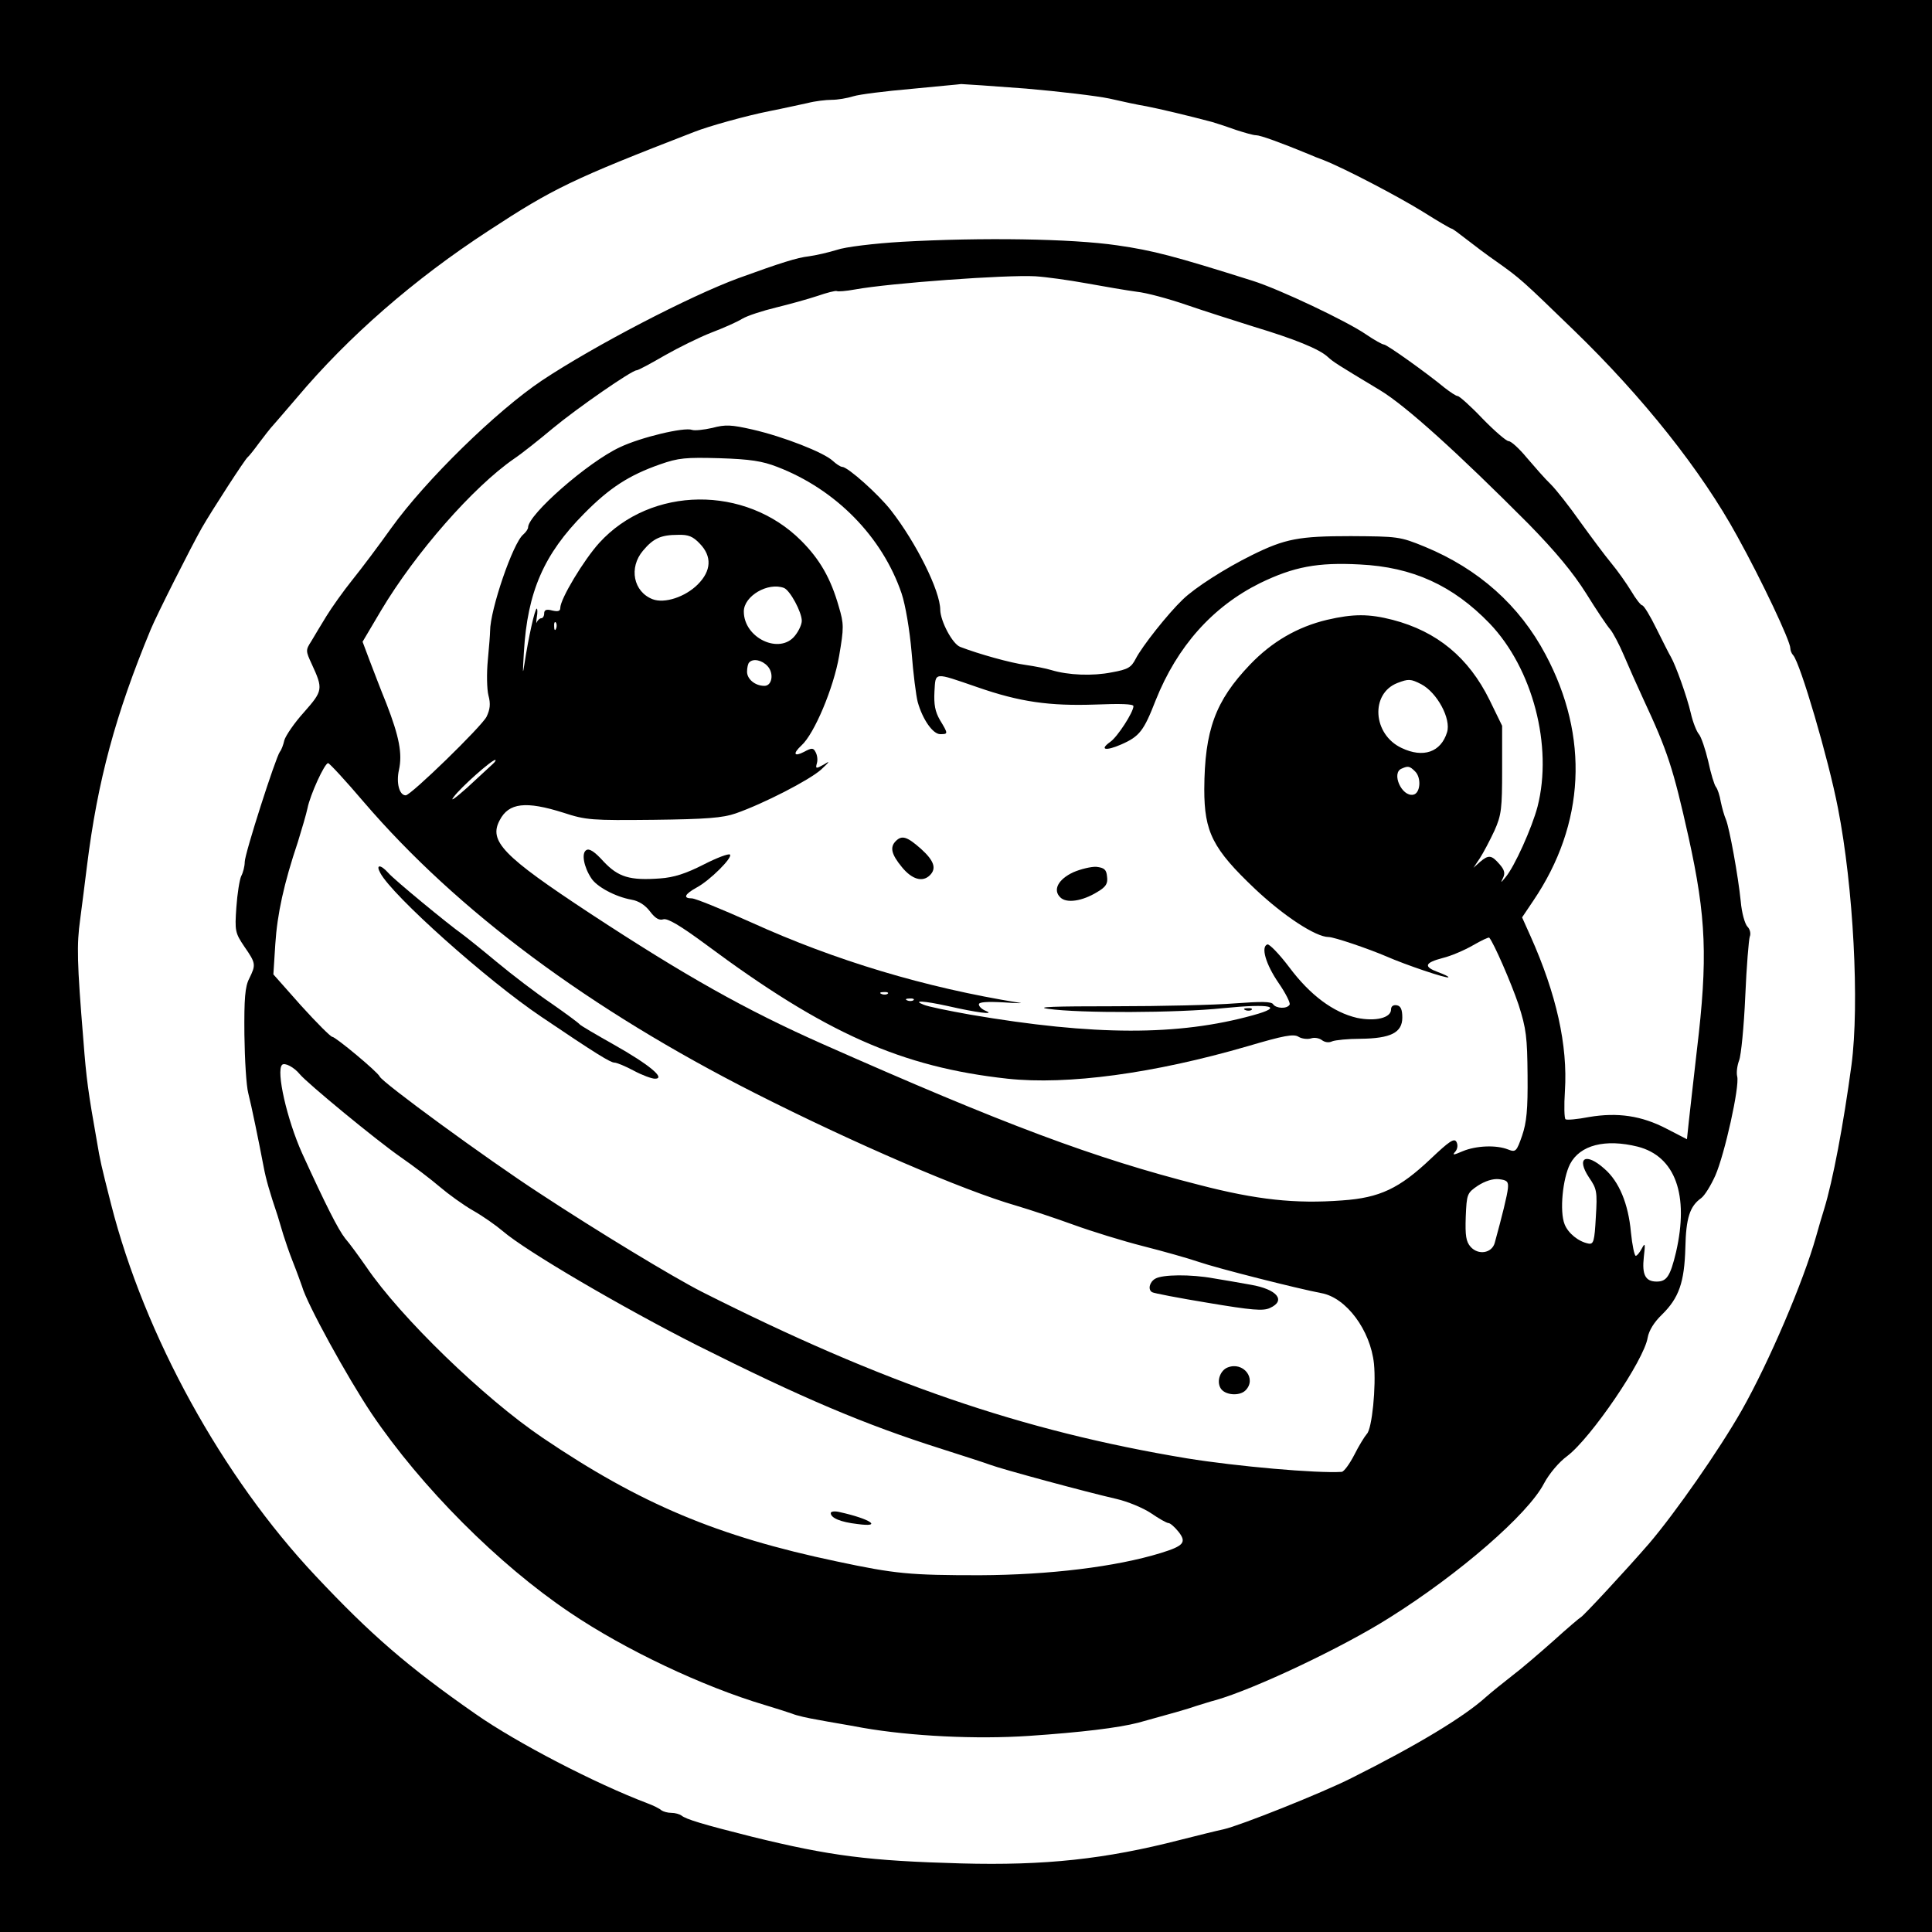 <?xml version="1.0" standalone="no"?>
<!DOCTYPE svg PUBLIC "-//W3C//DTD SVG 20010904//EN"
 "http://www.w3.org/TR/2001/REC-SVG-20010904/DTD/svg10.dtd">
<svg version="1.0" xmlns="http://www.w3.org/2000/svg"
 width="600pt" height="600pt" viewBox="0 0 600 600"
 preserveAspectRatio="xMidYMid meet">
<g transform="translate(0,600) scale(0.1,-0.1)"
fill="#000000" stroke="none">
<path d="M0 3000 l0 -3000 3000 0 3000 0 0 3000 0 3000 -3000 0 -3000 0 0
-3000z m3185 2725 c105 -9 222 -23 260 -31 39 -9 90 -20 115 -24 41 -8 130
-29 205 -49 17 -5 50 -16 75 -25 25 -8 52 -16 61 -16 13 0 74 -22 164 -59 11
-5 31 -13 45 -18 66 -26 232 -113 308 -160 46 -29 87 -53 90 -53 3 0 23 -15
46 -33 23 -18 64 -49 93 -69 75 -53 82 -60 240 -213 216 -209 397 -437 508
-640 77 -139 165 -326 165 -348 0 -7 4 -17 9 -22 22 -25 109 -320 139 -475 48
-245 67 -608 42 -797 -25 -186 -58 -360 -85 -448 -7 -22 -18 -60 -25 -85 -39
-139 -146 -390 -231 -540 -70 -123 -206 -318 -288 -414 -71 -82 -204 -225
-211 -228 -4 -2 -43 -35 -86 -74 -44 -39 -101 -88 -129 -109 -27 -21 -63 -50
-80 -65 -67 -61 -214 -150 -418 -252 -91 -46 -347 -148 -397 -159 -19 -4 -80
-19 -135 -33 -233 -60 -420 -80 -680 -73 -288 8 -406 23 -650 83 -151 38 -205
54 -219 66 -6 4 -19 8 -31 8 -12 0 -25 4 -31 8 -5 5 -25 15 -44 22 -161 61
-406 188 -533 277 -211 147 -326 247 -497 429 -290 308 -531 746 -635 1154
-31 122 -34 135 -44 195 -27 152 -33 195 -42 314 -20 243 -21 297 -10 376 6
44 15 118 21 165 33 266 89 472 198 735 18 44 126 258 159 316 31 54 134 213
142 219 4 3 20 23 36 45 17 22 32 42 35 45 3 3 40 46 82 95 160 190 364 368
596 519 200 131 260 160 637 306 45 18 164 51 235 65 41 8 94 20 118 25 23 6
57 10 75 10 18 0 48 5 67 11 19 6 100 16 180 23 80 8 150 14 155 15 6 0 96 -6
200 -14z"/>
<path d="M2800 5249 c-85 -5 -176 -16 -201 -25 -26 -8 -65 -17 -87 -20 -36 -4
-87 -20 -219 -68 -152 -56 -446 -209 -609 -317 -142 -95 -362 -310 -469 -459
-37 -52 -91 -124 -120 -160 -29 -36 -65 -87 -81 -113 -16 -26 -37 -61 -47 -78
-18 -28 -18 -30 1 -71 36 -78 35 -83 -24 -150 -30 -33 -57 -73 -61 -87 -3 -14
-9 -30 -14 -36 -13 -18 -109 -316 -109 -342 0 -13 -5 -33 -11 -44 -5 -11 -12
-54 -15 -97 -5 -73 -4 -79 25 -122 36 -52 36 -56 15 -99 -13 -25 -16 -62 -15
-174 1 -78 6 -160 12 -182 10 -39 33 -151 48 -230 7 -37 18 -76 43 -150 5 -16
13 -43 18 -60 5 -16 18 -55 30 -85 12 -30 24 -64 28 -75 15 -54 141 -283 216
-395 154 -228 393 -468 616 -618 170 -115 413 -230 605 -287 33 -10 71 -22 85
-27 14 -6 50 -14 80 -19 30 -6 93 -16 140 -25 150 -26 352 -36 515 -25 163 11
278 25 340 41 105 29 152 42 180 52 17 5 44 14 60 18 120 34 395 164 540 256
217 136 431 322 480 417 16 30 46 66 72 85 74 56 239 298 250 368 4 22 20 48
44 71 53 52 70 100 73 208 2 93 14 129 49 154 11 8 30 39 44 70 29 66 76 277
68 308 -3 12 0 34 6 50 6 15 15 105 19 198 4 94 11 177 14 186 4 9 1 23 -7 31
-8 8 -18 43 -21 79 -8 79 -35 227 -46 254 -5 11 -12 36 -16 55 -3 19 -10 40
-15 46 -5 6 -16 42 -24 80 -9 38 -22 76 -29 84 -7 8 -19 38 -25 65 -12 52 -47
149 -62 175 -5 8 -25 48 -45 88 -19 39 -39 72 -44 72 -4 0 -20 20 -34 44 -14
23 -42 63 -62 87 -20 24 -63 82 -97 129 -33 47 -74 99 -91 116 -17 16 -50 54
-74 82 -24 29 -49 52 -57 52 -7 0 -44 32 -81 70 -37 39 -72 70 -77 70 -5 0
-23 12 -41 26 -57 47 -179 134 -188 134 -5 0 -30 14 -55 31 -59 41 -270 141
-353 167 -244 77 -309 94 -420 110 -143 21 -422 25 -670 11z m575 -129 c55
-10 125 -22 155 -26 30 -3 100 -22 155 -41 55 -19 150 -49 210 -68 126 -38
202 -69 228 -93 19 -17 25 -21 163 -104 81 -49 243 -196 461 -415 85 -87 138
-151 179 -216 31 -50 65 -101 75 -112 9 -11 28 -47 42 -80 14 -33 41 -94 60
-135 76 -163 93 -215 141 -430 55 -249 60 -376 26 -660 -10 -91 -22 -190 -25
-221 l-6 -57 -64 33 c-77 40 -151 51 -240 36 -36 -7 -69 -10 -73 -7 -4 2 -5
42 -2 88 9 141 -26 300 -107 481 l-26 58 35 52 c161 238 174 509 38 764 -81
153 -208 266 -375 335 -78 32 -84 32 -230 33 -161 0 -204 -8 -307 -59 -83 -41
-177 -101 -215 -138 -46 -44 -126 -145 -146 -184 -14 -27 -24 -33 -74 -42 -60
-12 -135 -9 -188 7 -16 5 -52 12 -80 16 -46 6 -146 34 -203 56 -24 9 -61 79
-62 115 0 59 -75 209 -153 309 -38 49 -133 134 -151 135 -6 0 -19 9 -30 19
-28 26 -153 75 -249 97 -66 15 -84 16 -125 5 -27 -6 -55 -9 -63 -6 -24 9 -159
-23 -224 -54 -99 -46 -285 -209 -285 -249 0 -5 -7 -15 -15 -22 -32 -26 -103
-234 -103 -300 0 -8 -3 -49 -7 -90 -4 -41 -3 -91 2 -110 7 -26 5 -43 -6 -66
-16 -31 -235 -244 -251 -244 -20 0 -30 39 -21 79 11 50 1 103 -39 206 -18 44
-41 105 -53 136 l-21 56 58 98 c107 179 285 382 412 470 24 16 78 59 121 95
76 63 245 180 260 180 5 0 44 21 87 46 44 25 109 57 145 71 37 14 80 33 96 43
17 10 64 25 105 35 41 10 99 26 129 36 29 10 56 17 60 15 3 -2 29 0 56 5 110
20 470 46 560 41 33 -2 105 -12 160 -22z m-961 -570 c182 -70 326 -217 386
-393 12 -36 25 -113 31 -182 5 -66 14 -136 19 -155 15 -54 47 -100 70 -100 25
0 25 1 -1 44 -15 26 -19 48 -17 88 4 62 -4 61 133 14 132 -46 224 -59 368 -54
76 3 117 2 117 -5 0 -19 -50 -96 -72 -111 -35 -25 -14 -29 34 -8 57 25 70 42
107 137 67 168 177 291 324 364 105 51 179 65 310 58 164 -8 289 -65 403 -183
134 -140 197 -381 149 -569 -17 -65 -72 -188 -100 -220 -15 -18 -15 -18 -7 -1
7 14 4 25 -11 42 -25 29 -34 30 -61 7 l-20 -18 20 30 c11 17 31 55 45 85 22
49 24 69 24 191 l0 135 -39 80 c-65 132 -163 213 -301 249 -74 19 -122 19
-204 0 -92 -22 -171 -68 -239 -139 -108 -113 -141 -204 -142 -387 0 -133 26
-185 158 -310 88 -83 188 -149 228 -149 17 0 123 -36 179 -60 59 -26 189 -70
193 -65 2 2 -13 9 -32 16 -46 17 -42 29 15 44 25 6 67 24 93 39 26 15 49 26
51 24 14 -16 68 -140 91 -208 24 -75 27 -101 28 -220 1 -106 -3 -146 -17 -187
-17 -49 -20 -52 -43 -43 -37 15 -100 12 -141 -5 -30 -13 -34 -13 -23 -1 7 9 8
21 3 30 -7 12 -22 2 -79 -52 -98 -93 -159 -122 -276 -130 -145 -11 -266 2
-443 48 -327 83 -607 188 -1171 438 -239 106 -427 212 -721 405 -272 179 -316
225 -281 290 28 54 81 60 198 23 70 -23 88 -24 280 -22 164 2 215 6 255 20 86
30 228 103 265 136 27 25 29 29 9 16 -25 -14 -27 -14 -22 4 3 10 1 25 -4 34
-7 14 -12 14 -36 1 -31 -16 -36 -6 -8 20 40 36 100 179 117 278 15 88 15 99
-1 153 -25 88 -59 147 -117 205 -173 173 -466 170 -627 -7 -48 -53 -121 -174
-121 -202 0 -10 -7 -12 -25 -8 -18 5 -25 2 -25 -9 0 -8 -4 -15 -9 -15 -5 0
-11 -6 -14 -12 -2 -7 -2 -1 0 15 3 15 2 27 0 27 -6 0 -26 -91 -38 -170 -6 -40
-6 -31 -2 35 11 187 62 304 187 430 79 80 139 119 236 153 57 20 80 22 185 19
95 -3 133 -9 179 -27z m-241 -238 c39 -40 36 -85 -6 -127 -39 -39 -103 -60
-140 -46 -60 23 -75 98 -30 151 32 38 55 49 109 49 32 1 46 -5 67 -27z m262
-138 c19 -8 55 -75 55 -102 0 -11 -9 -31 -21 -46 -47 -60 -159 -8 -159 75 0
48 75 92 125 73z m-708 -126 c-3 -8 -6 -5 -6 6 -1 11 2 17 5 13 3 -3 4 -12 1
-19z m657 -117 c20 -22 14 -61 -10 -61 -29 0 -54 21 -54 44 0 12 3 26 7 29 12
13 40 7 57 -12z m2030 -56 c49 -26 93 -107 80 -149 -19 -62 -74 -81 -141 -49
-90 42 -98 169 -13 202 34 13 41 13 74 -4z m-2884 -248 c-8 -8 -44 -40 -79
-73 -36 -32 -55 -46 -42 -29 23 31 118 115 129 115 3 0 0 -6 -8 -13z m-400
-118 c291 -339 700 -643 1215 -904 308 -156 647 -302 810 -349 44 -13 125 -40
180 -60 55 -20 152 -50 215 -66 63 -16 141 -38 173 -49 58 -20 307 -83 381
-97 77 -14 152 -115 163 -219 7 -71 -6 -202 -22 -218 -7 -8 -25 -37 -39 -65
-15 -29 -32 -52 -39 -53 -77 -5 -327 17 -481 42 -513 85 -947 235 -1506 517
-92 47 -323 187 -504 306 -163 106 -490 345 -497 363 -6 14 -137 123 -147 123
-5 0 -49 44 -97 97 l-86 97 6 94 c6 94 27 189 70 317 12 39 26 86 30 105 8 41
53 140 64 140 4 0 54 -54 111 -121z m3265 95 c20 -20 16 -68 -6 -72 -36 -7
-69 68 -36 81 20 9 25 8 42 -9z m-3464 -940 c23 -28 239 -206 314 -258 39 -27
93 -68 121 -92 27 -23 74 -57 104 -74 30 -17 71 -46 91 -63 73 -63 373 -238
604 -355 327 -164 520 -246 760 -322 66 -21 134 -43 150 -49 34 -13 296 -84
392 -106 35 -8 83 -28 107 -44 25 -17 49 -31 55 -31 5 0 19 -12 31 -27 26 -33
16 -44 -55 -66 -140 -43 -346 -68 -562 -69 -217 0 -262 4 -445 43 -371 78
-610 179 -913 384 -182 123 -441 374 -547 530 -23 33 -52 73 -66 89 -22 28
-60 103 -134 265 -47 105 -81 255 -62 274 8 8 37 -7 55 -29z m4155 -225 c117
-30 160 -150 119 -328 -18 -75 -29 -91 -60 -91 -35 0 -46 21 -40 76 5 42 4 46
-6 27 -7 -13 -15 -23 -19 -23 -4 0 -11 33 -15 73 -8 89 -37 158 -82 197 -58
52 -89 35 -48 -27 24 -35 26 -43 21 -123 -4 -75 -7 -85 -23 -82 -31 6 -63 32
-74 60 -16 40 -6 142 17 187 31 59 109 79 210 54z m-403 -129 c-2 -22 -18 -86
-41 -170 -9 -32 -51 -39 -75 -12 -14 16 -17 34 -15 93 3 71 4 74 38 97 22 14
46 22 65 20 25 -3 30 -7 28 -28z"/>
<path d="M2782 3388 c-19 -19 -14 -41 19 -81 31 -38 64 -48 87 -25 21 21 13
45 -28 82 -43 38 -59 43 -78 24z"/>
<path d="M1821 3360 c-16 -9 -8 -52 15 -87 17 -27 75 -58 125 -67 23 -4 43
-17 58 -37 16 -21 28 -28 41 -24 13 4 52 -19 132 -78 371 -276 608 -381 937
-417 186 -20 454 16 746 101 112 33 143 39 158 29 10 -6 27 -8 38 -5 11 4 26
1 34 -5 9 -7 22 -9 32 -4 10 4 50 8 88 8 94 1 130 19 130 66 0 25 -5 36 -17
38 -11 2 -18 -3 -18 -13 0 -26 -48 -38 -106 -26 -73 17 -145 70 -210 157 -31
41 -62 73 -68 71 -21 -7 -5 -62 35 -120 22 -32 37 -62 34 -67 -8 -14 -42 -12
-51 1 -5 9 -37 9 -118 3 -61 -5 -230 -9 -376 -9 -186 0 -247 -2 -205 -8 98
-14 400 -13 543 2 150 15 192 5 93 -22 -231 -64 -492 -64 -878 2 -67 12 -132
25 -145 31 -36 14 1 12 74 -4 92 -21 149 -28 121 -16 -13 5 -23 14 -23 21 0 7
24 9 78 6 42 -3 64 -3 47 -1 -292 47 -571 131 -831 249 -91 41 -175 75 -185
75 -29 0 -23 13 15 34 41 22 112 93 103 102 -4 4 -41 -10 -82 -31 -55 -28 -92
-40 -135 -43 -94 -7 -130 4 -176 53 -27 30 -44 41 -53 35z m936 -446 c-3 -3
-12 -4 -19 -1 -8 3 -5 6 6 6 11 1 17 -2 13 -5z m80 -20 c-3 -3 -12 -4 -19 -1
-8 3 -5 6 6 6 11 1 17 -2 13 -5z"/>
<path d="M3333 3291 c-47 -22 -64 -55 -40 -78 19 -19 68 -12 115 17 27 16 33
26 30 48 -2 22 -9 27 -33 30 -16 1 -49 -7 -72 -17z"/>
<path d="M3868 2863 c7 -3 16 -2 19 1 4 3 -2 6 -13 5 -11 0 -14 -3 -6 -6z"/>
<path d="M1181 3289 c37 -70 331 -333 499 -446 170 -115 216 -143 228 -143 7
0 34 -11 60 -25 26 -14 56 -25 66 -25 35 0 -18 44 -128 106 -55 31 -103 59
-106 63 -3 4 -42 33 -88 65 -46 31 -122 89 -170 129 -48 40 -97 79 -108 87
-41 29 -209 167 -228 189 -24 27 -40 27 -25 0z"/>
<path d="M3588 2029 c-18 -10 -24 -34 -10 -42 4 -3 82 -18 173 -33 137 -23
172 -26 193 -16 51 23 22 58 -59 72 -33 6 -85 15 -116 20 -71 13 -159 12 -181
-1z"/>
<path d="M3812 1753 c-22 -9 -34 -41 -22 -63 12 -23 59 -27 78 -8 36 36 -7 91
-56 71z"/>
<path d="M2580 1301 c0 -15 30 -28 83 -34 80 -11 40 16 -55 37 -16 4 -28 2
-28 -3z"/>
</g>
</svg>

